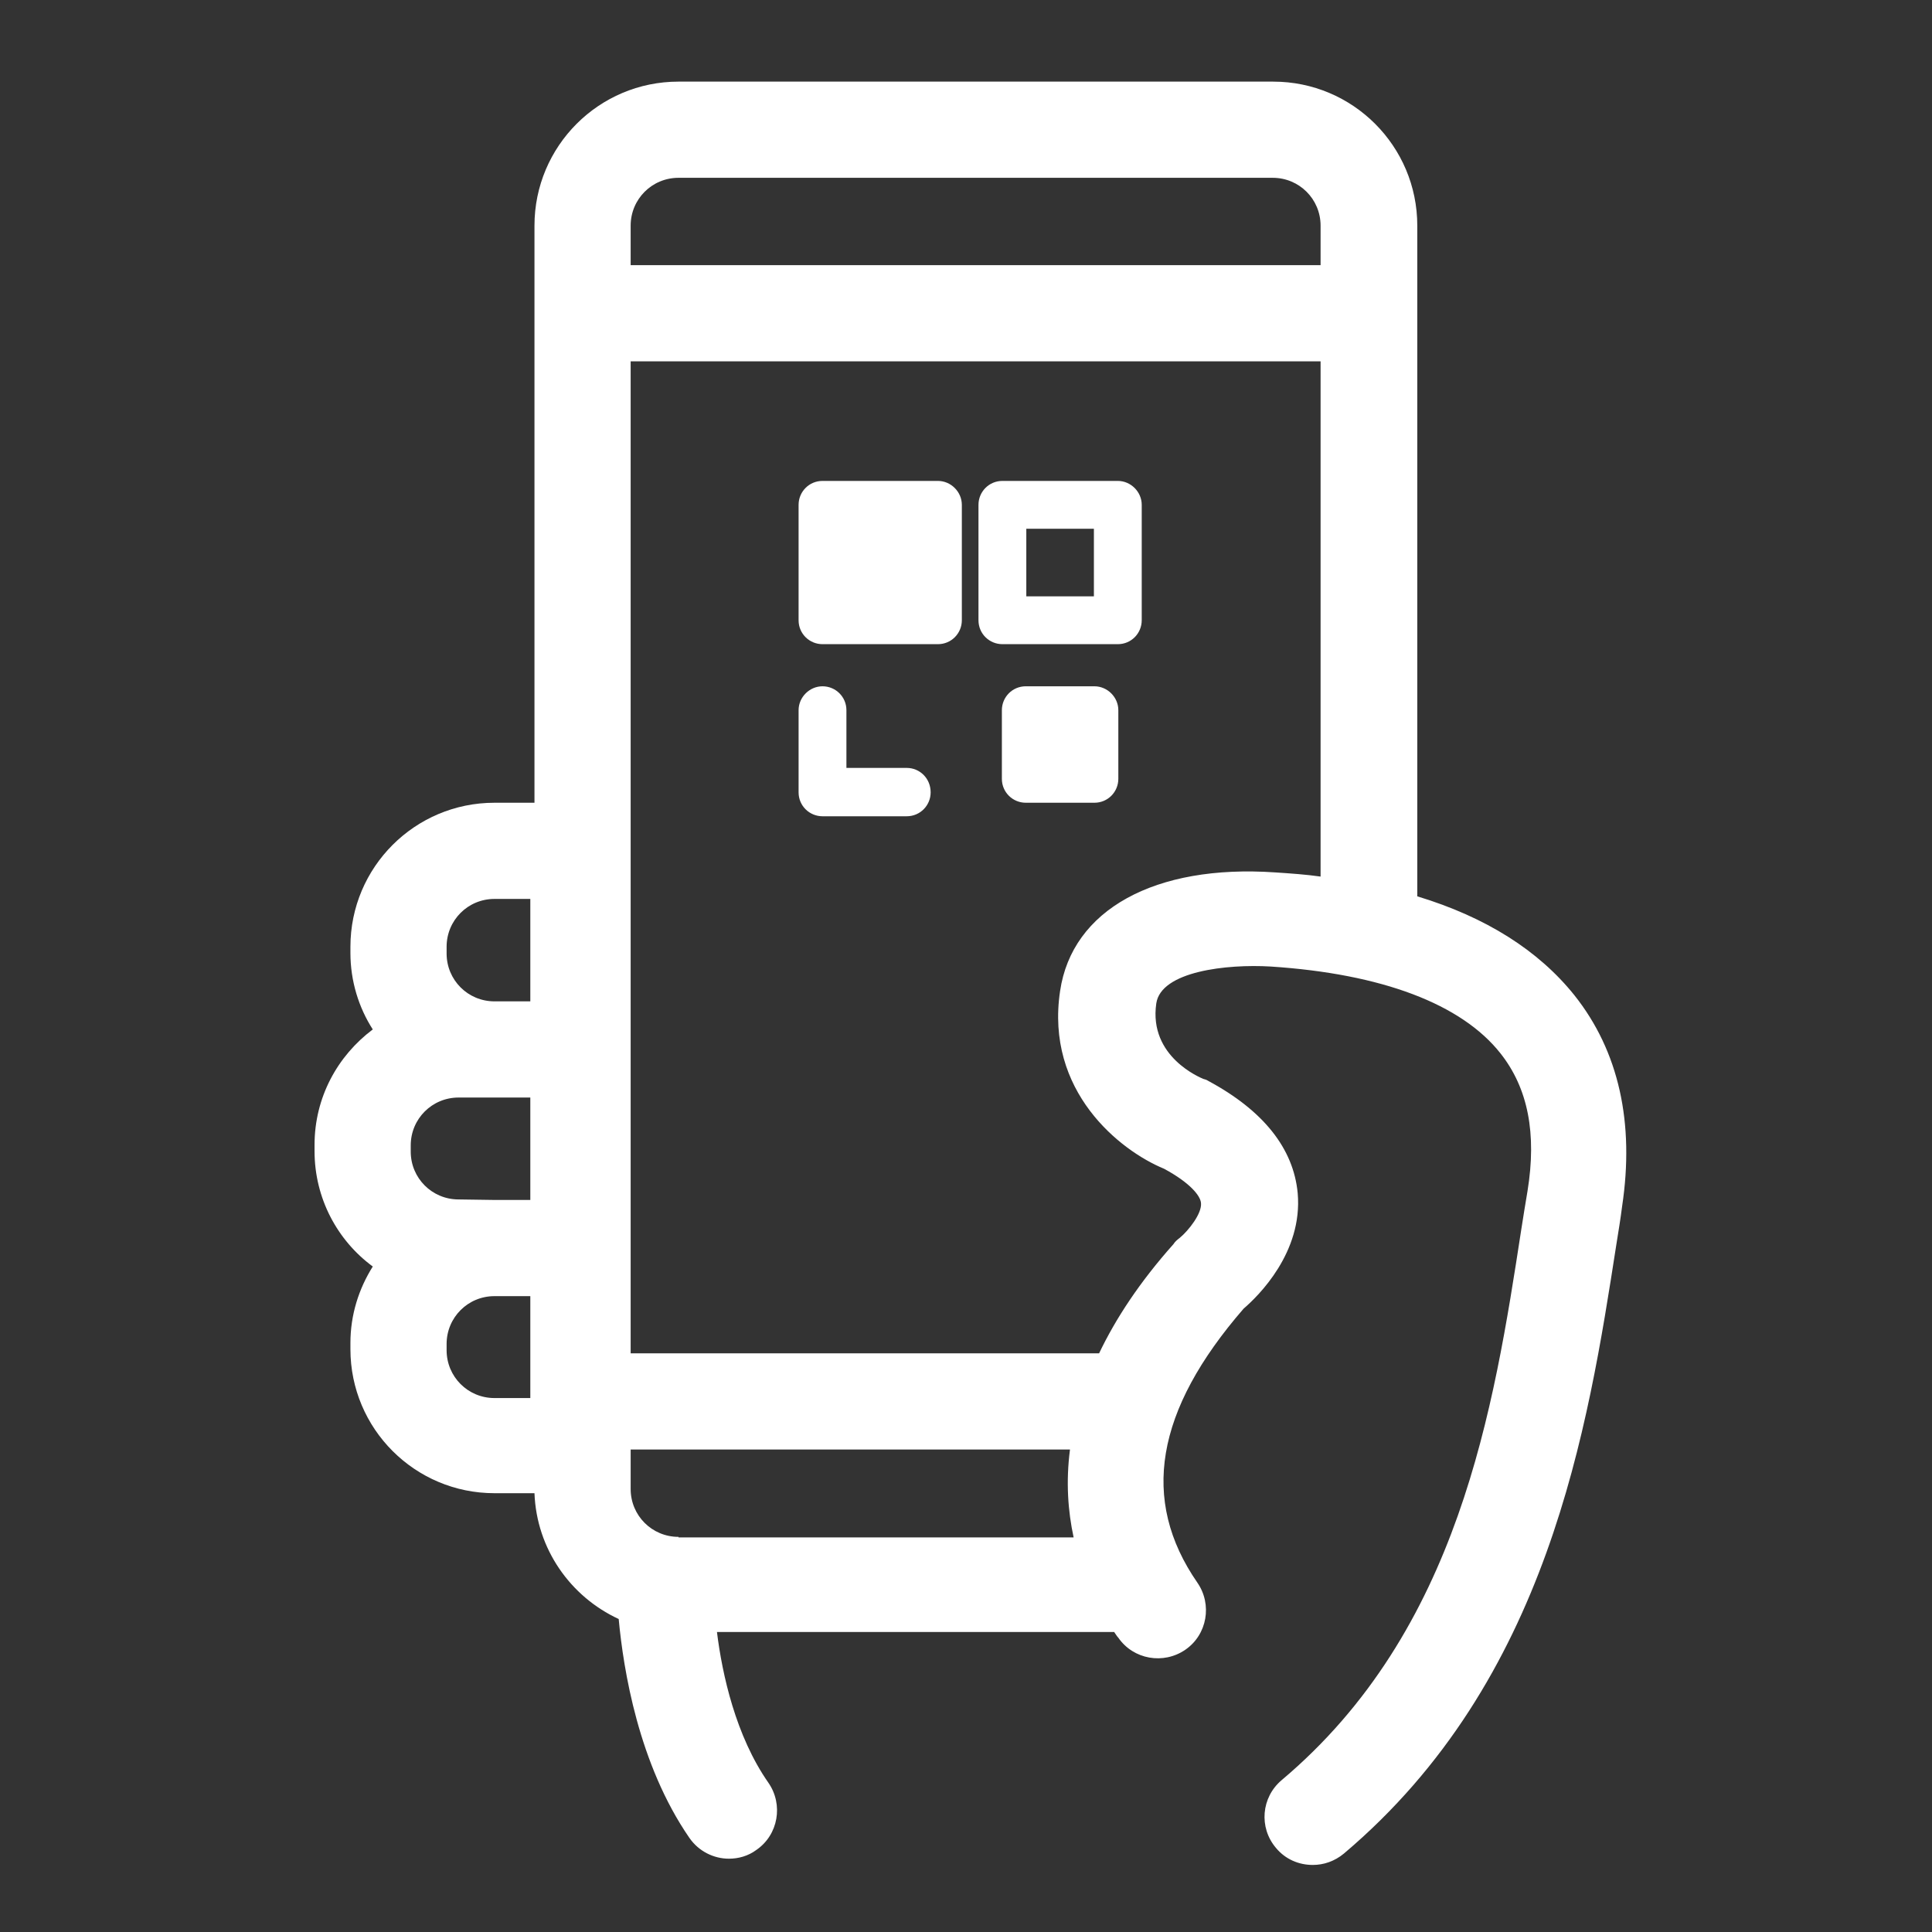 <?xml version="1.0" encoding="utf-8"?>
<!-- Generator: Adobe Illustrator 25.4.1, SVG Export Plug-In . SVG Version: 6.00 Build 0)  -->
<svg version="1.1" id="Capa_1" xmlns="http://www.w3.org/2000/svg" xmlns:xlink="http://www.w3.org/1999/xlink" x="0px" y="0px"
	 viewBox="0 0 371.6 371.6" style="enable-background:new 0 0 371.6 371.6;" xml:space="preserve">
<rect x="0" y="0" width="371.6" height="371.6" fill="#333333" stroke="none"/>
<style type="text/css">
	.st0{fill:#FFFFFF;}
</style>
<g>
	<g>
		<rect x="112" y="51" class="st0" width="151.3" height="18.5"/>
	</g>
	<g>
		<path class="st0" d="M302.8,191.4c-6.9-8.6-17-15-30.2-19v-129c0-15.3-12.4-27.7-27.7-27.7H130.5c-15.3,0-27.7,12.4-27.7,27.7v111
			h-7.7c-15.3,0-27.7,12.4-27.7,27.7v1.2c0,5.4,1.6,10.5,4.3,14.7c-6.8,5.1-11.2,13.1-11.2,22.2v1.2c0,9.1,4.4,17.2,11.2,22.2
			c-2.7,4.3-4.3,9.3-4.3,14.7v1.2c0,15.3,12.4,27.7,27.7,27.7h7.7c0.4,10.7,6.9,19.9,16.2,24.2c0.9,9.7,3.8,27.9,13.6,42.1
			c1.8,2.6,4.7,4,7.6,4c1.8,0,3.7-0.5,5.3-1.7c4.2-2.9,5.2-8.7,2.3-12.9c-6.3-9-8.9-20.9-9.9-29h76.4c0.3,0.4,0.5,0.8,0.8,1.1
			c2.9,4.2,8.7,5.2,12.9,2.3c4.2-2.9,5.2-8.7,2.3-12.9c-11-15.9-8.1-33.1,8.9-52.7c2.8-2.4,11.4-10.8,10.4-22.2
			c-0.8-8.6-6.6-15.9-17.2-21.6c-0.3-0.2-0.6-0.3-1-0.4c-0.4-0.2-10.5-4.2-9-14.5c0.9-6.2,13.6-7.6,22-7.1
			c21.4,1.4,36.7,7.2,44.2,16.7c5.3,6.7,7,15.4,5.2,26.5c-0.4,2.4-0.8,4.8-1.2,7.4c-5.3,34.4-11.9,77.1-46.1,105.9
			c-3.9,3.3-4.4,9.1-1.1,13c1.8,2.2,4.4,3.3,7.1,3.3c2.1,0,4.2-0.7,6-2.2c39.4-33.3,46.9-81.8,52.4-117.2c0.4-2.5,0.8-4.9,1.1-7.3
			C314.4,216,311.4,202.2,302.8,191.4z M88.2,230.7c-5.1,0-9.2-4.1-9.2-9.2v-1.2c0-5.1,4.1-9.2,9.2-9.2h6.9h6.9v19.7h-6.9
			L88.2,230.7L88.2,230.7z M85.9,182.1c0-5.1,4.1-9.2,9.2-9.2h6.9v19.7h-6.9c-5.1,0-9.2-4.1-9.2-9.2V182.1z M102,268.9h-6.9
			c-5.1,0-9.2-4.1-9.2-9.2v-1.2c0-5.1,4.1-9.2,9.2-9.2h6.9V268.9z M130.5,295.6c-5.1,0-9.2-4.1-9.2-9.2v-7.6h84.5
			c-0.8,6.2-0.4,11.8,0.7,16.9H130.5z M203.9,190.6c-2.9,19.3,11.5,30.7,20,34.2c5,2.7,7,5.2,7.1,6.6c0.2,2-2.4,5.3-4.1,6.7
			c-0.4,0.3-0.9,0.7-1.2,1.2c-6.5,7.3-11.1,14.3-14.3,21h-90.1V43.4c0-5.1,4.1-9.2,9.2-9.2h114.3c5.1,0,9.2,4.1,9.2,9.2v125.2
			c-2.8-0.4-5.7-0.6-8.7-0.8C222.1,166.2,206.2,175,203.9,190.6z"/>
		<path class="st0" d="M180.4,92.5h-22.2c-2.6,0-4.6,2.1-4.6,4.6v22.2c0,2.6,2.1,4.6,4.6,4.6h22.2c2.6,0,4.6-2.1,4.6-4.6V97.1
			C185,94.6,182.9,92.5,180.4,92.5z"/>
		<path class="st0" d="M174.4,147.7h-11.6v-11.1c0-2.6-2.1-4.6-4.6-4.6s-4.6,2.1-4.6,4.6v15.8c0,2.6,2.1,4.6,4.6,4.6h16.2
			c2.6,0,4.6-2.1,4.6-4.6C179,149.7,176.9,147.7,174.4,147.7z"/>
		<path class="st0" d="M215,92.5h-22.2c-2.6,0-4.6,2.1-4.6,4.6v22.2c0,2.6,2.1,4.6,4.6,4.6H215c2.6,0,4.6-2.1,4.6-4.6V97.1
			C219.6,94.6,217.5,92.5,215,92.5z M210.4,114.7h-13v-13h13V114.7z"/>
		<path class="st0" d="M210.5,132h-13.2c-2.6,0-4.6,2.1-4.6,4.6v13.2c0,2.6,2.1,4.6,4.6,4.6h13.2c2.6,0,4.6-2.1,4.6-4.6v-13.2
			C215.1,134.1,213,132,210.5,132z"/>
	</g>
</g>
</svg>
